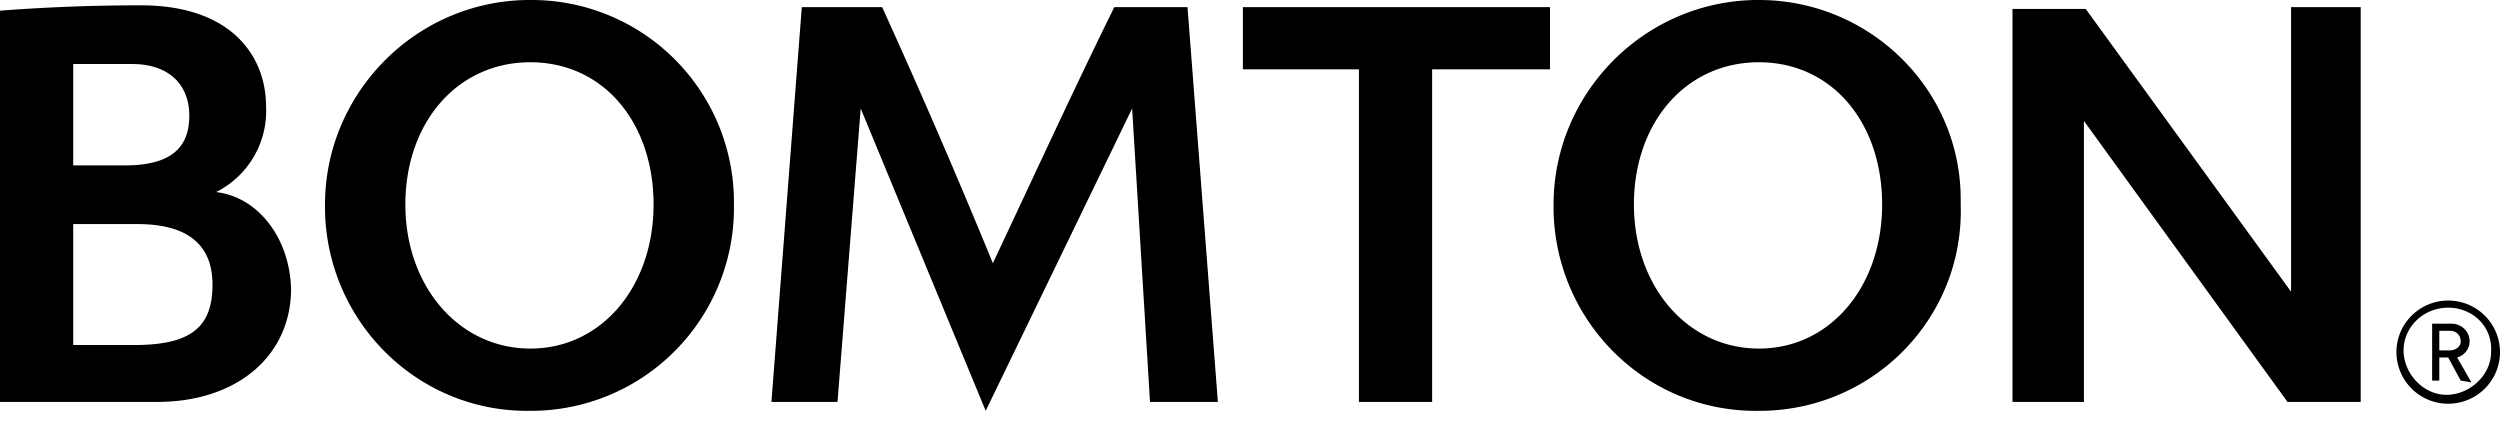 <svg width="82" height="14" xmlns="http://www.w3.org/2000/svg"><path d="M80.301 13.242a1.696 1.696 0 0 1-1.698-1.692c0-.933.761-1.692 1.698-1.692.938 0 1.699.759 1.699 1.692 0 .933-.761 1.692-1.699 1.692zm0-3.15c-.82 0-1.464.641-1.464 1.4 0 .758.644 1.458 1.406 1.458.761 0 1.464-.642 1.464-1.4.059-.817-.586-1.458-1.406-1.458zm.41 2.391l-.41-.758h-.292v.758h-.235v-1.866h.645c.292 0 .585.233.585.583a.56.56 0 0 1-.41.525l.469.817-.352-.059zm-.351-1.633h-.351v.642h.351c.176 0 .351-.117.351-.292 0-.233-.175-.35-.351-.35zM5.154 13.183H0V.35A60.18 60.18 0 0 1 4.627.175c2.929 0 4.1 1.633 4.1 3.325a2.973 2.973 0 0 1-1.64 2.8c1.464.175 2.46 1.633 2.46 3.267-.058 2.158-1.816 3.616-4.393 3.616M4.334 2.1H2.401v3.325H4.1c1.581 0 2.109-.642 2.109-1.633 0-.992-.645-1.692-1.875-1.692m.176 5.25H2.401v3.967h1.992c1.874 0 2.577-.584 2.577-1.984S6.033 7.35 4.51 7.35m12.886 6.125c-3.69.058-6.677-2.917-6.736-6.592v-.175c0-3.616 2.929-6.65 6.619-6.708h.117a6.637 6.637 0 0 1 6.677 6.533v.175a6.66 6.66 0 0 1-6.56 6.767h-.117m0-11.433c-2.402 0-4.1 1.983-4.1 4.666 0 2.684 1.757 4.725 4.1 4.725s4.041-2.041 4.041-4.725c0-2.683-1.64-4.666-4.041-4.666M37.72 13.183l-.586-9.625-4.803 9.917-4.1-9.917-.761 9.625h-2.167l.996-12.95h2.635a242.733 242.733 0 0 1 3.632 8.4c1.347-2.858 2.577-5.541 3.983-8.4h2.401l.996 12.95H37.72zm9.254-10.908v10.908h-2.401V2.275h-3.807V.233H50.84v2.042zm10.719 11.2c-3.69.058-6.677-2.917-6.736-6.592v-.175c0-3.616 2.929-6.65 6.619-6.708h.117c3.631 0 6.618 2.917 6.618 6.533v.175c.118 3.675-2.811 6.709-6.501 6.767h-.117m0-11.433c-2.402 0-4.1 1.983-4.1 4.666 0 2.684 1.757 4.725 4.1 4.725s4.041-2.041 4.041-4.725c0-2.683-1.64-4.666-4.041-4.666M75.03 13.183l-6.677-9.216v9.216H66.01V.292h2.401l6.736 9.275V.233h2.284v12.95z"/></svg>